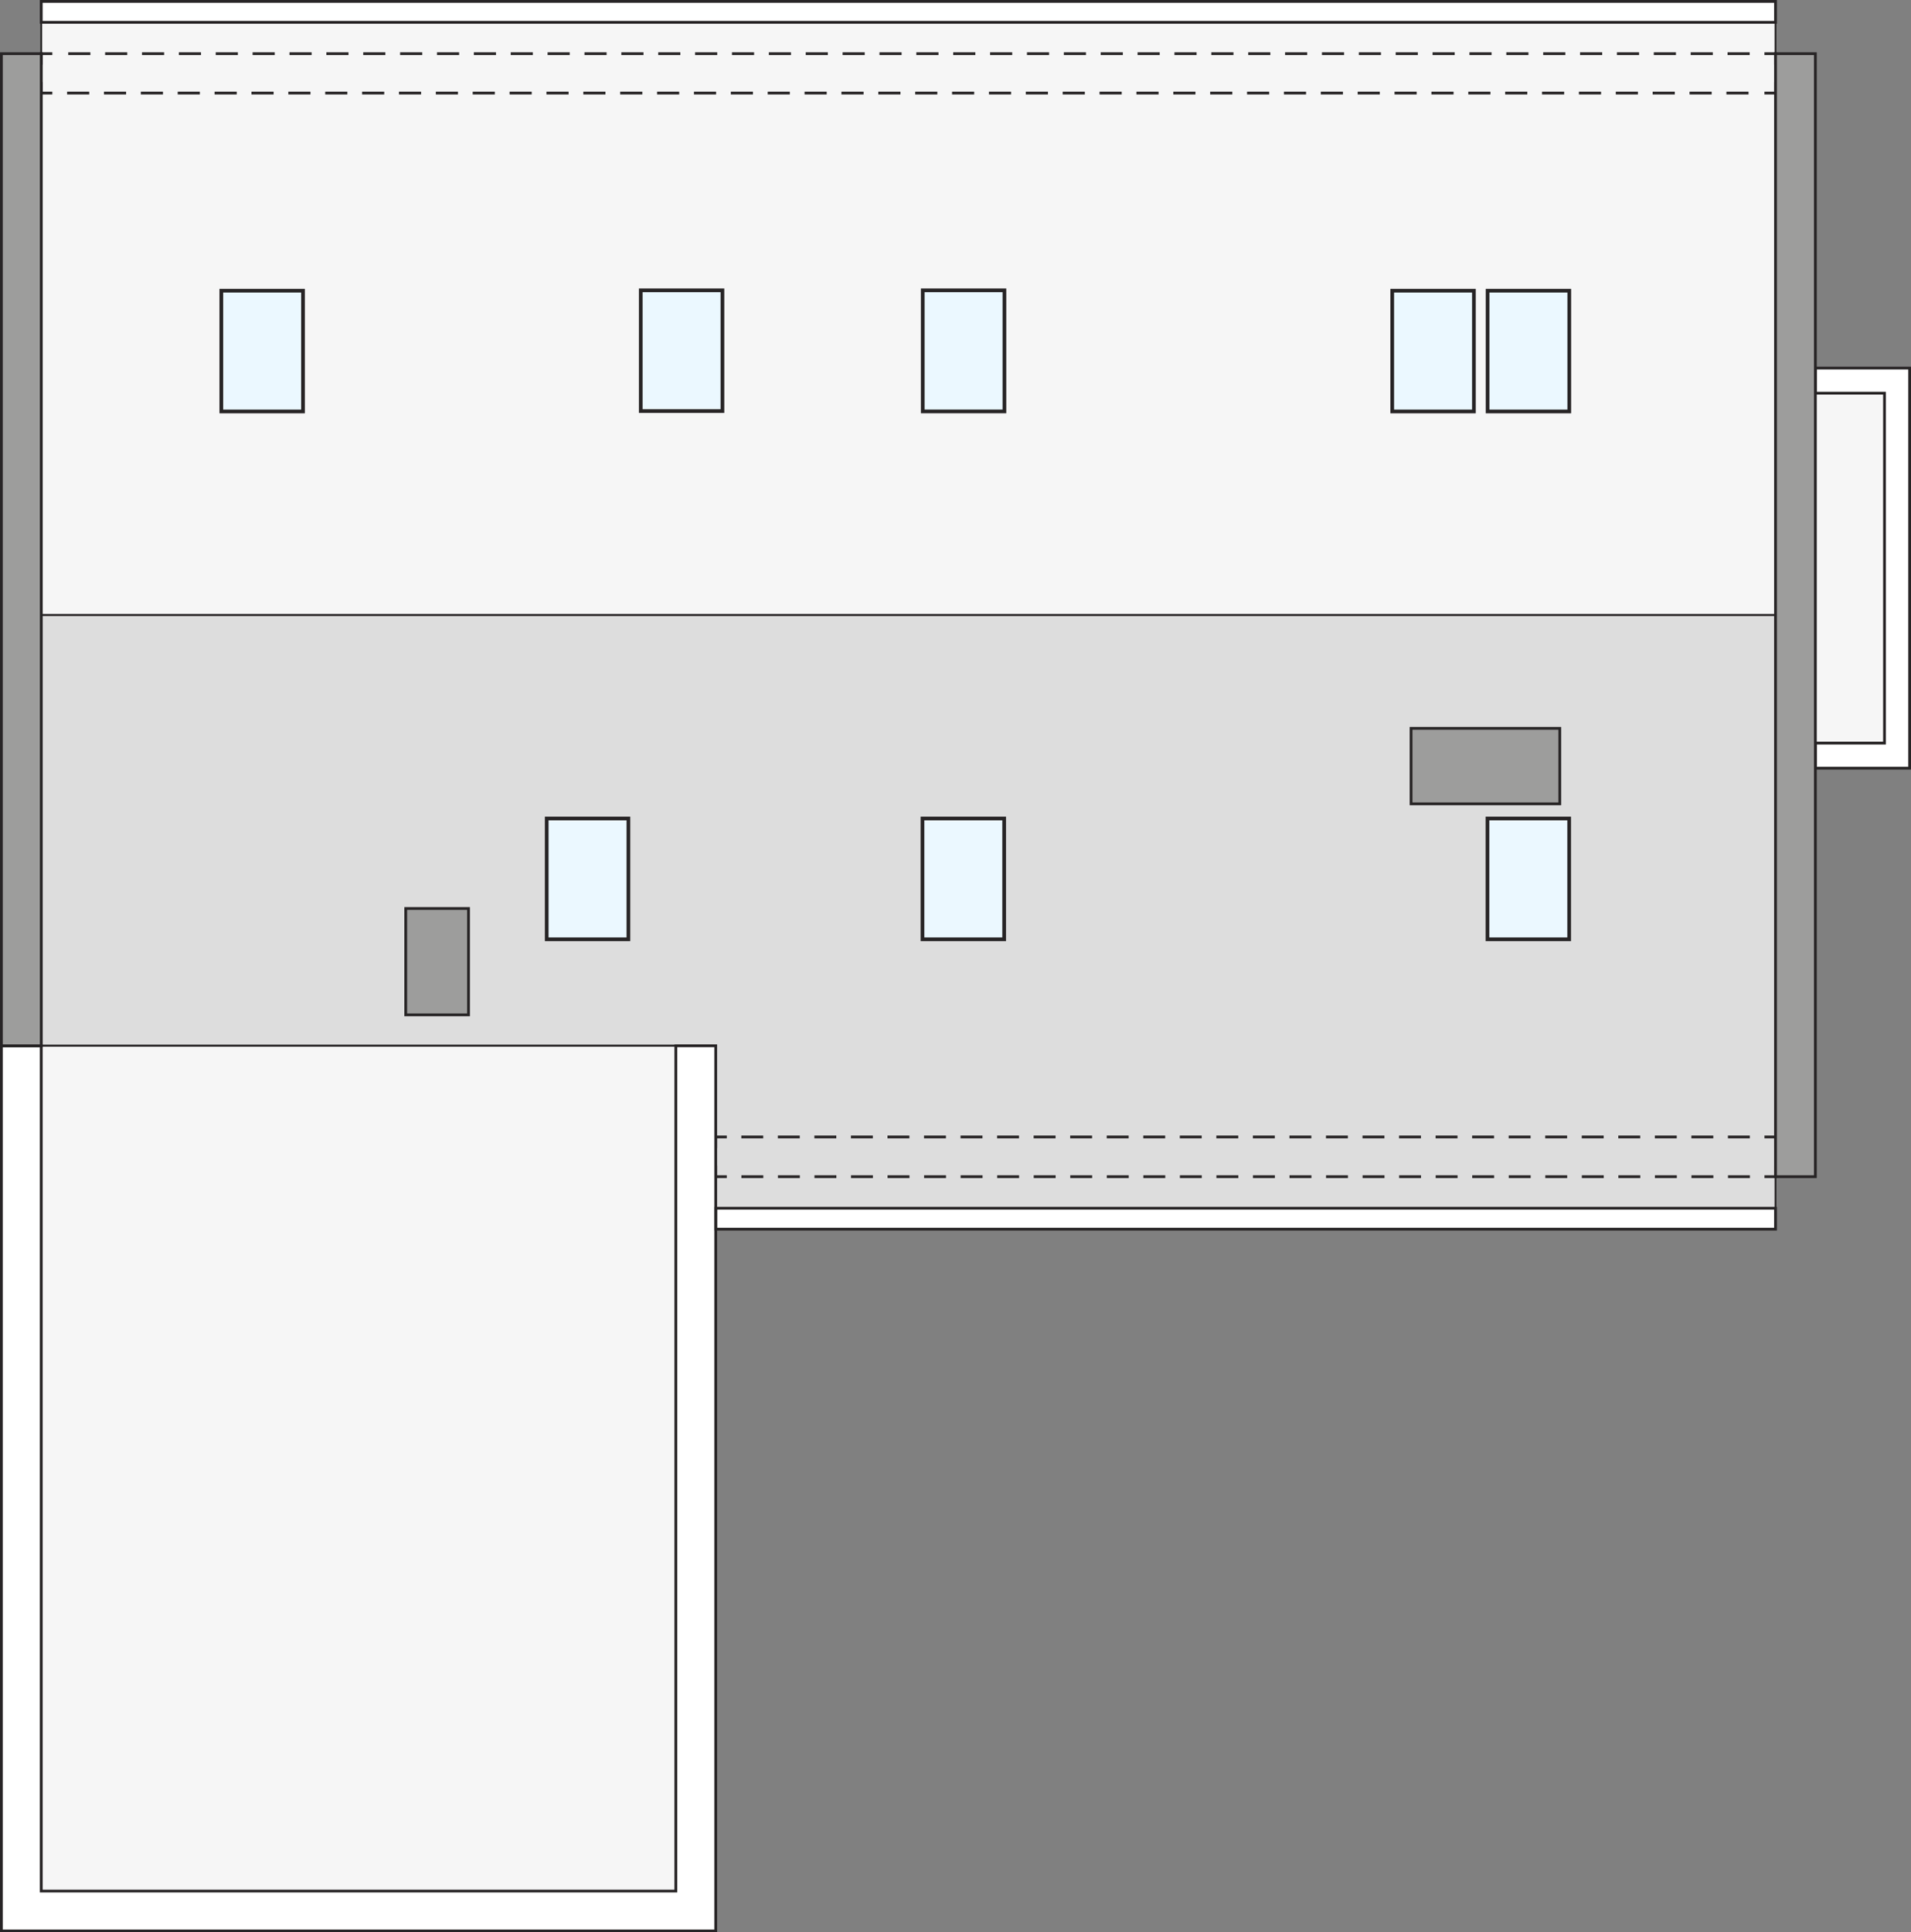 <?xml version="1.0" encoding="UTF-8"?><svg id="a" xmlns="http://www.w3.org/2000/svg" viewBox="0 0 517.22 522.89"><rect x="0" y="0" width="517.22" height="522.89" fill="#808080" stroke="none"/><polygon points="11.16 166.4 11.16 282.99 193.71 282.99 193.71 332.6 480.55 332.6 480.55 166.4 11.16 166.4" fill="#ddd" stroke="#272425" stroke-linecap="square" stroke-miterlimit="10" stroke-width=".5"/><rect x="11.16" y=".38" width="469.39" height="166.02" fill="#f6f6f6" stroke="#272425" stroke-linecap="square" stroke-miterlimit="10" stroke-width=".5"/><rect x="491.34" y="106.4" width="18.7" height="94.68" fill="#f6f6f6" stroke-width="0"/><polygon points="491.34 99.6 491.34 106.4 510.05 106.4 510.05 201.08 491.34 201.08 491.34 207.88 516.85 207.88 516.85 99.6 491.34 99.6" fill="#fff" stroke="#272425" stroke-miterlimit="22.93" stroke-width=".75"/><rect x="11.16" y="282.99" width="171.76" height="228.74" fill="#f6f6f6" stroke="#272425" stroke-linecap="square" stroke-miterlimit="10" stroke-width=".5"/><polyline points="14.16 14.53 11.16 14.53 11.16 17.53" fill="none" stroke="#272425" stroke-miterlimit="22.93" stroke-width=".75"/><polyline points="11.16 22.18 11.16 25.18 14.16 25.18" fill="none" stroke="#272425" stroke-miterlimit="22.93" stroke-width=".75"/><line x1="18.16" y1="25.18" x2="475.56" y2="25.18" fill="none" stroke="#272425" stroke-dasharray="0 0 5.99 3.99" stroke-miterlimit="22.93" stroke-width=".75"/><polyline points="477.55 25.18 480.55 25.18 480.55 22.18" fill="none" stroke="#272425" stroke-miterlimit="22.93" stroke-width=".75"/><polyline points="480.55 17.53 480.55 14.53 477.55 14.53" fill="none" stroke="#272425" stroke-miterlimit="22.93" stroke-width=".75"/><line x1="473.56" y1="14.53" x2="16.16" y2="14.53" fill="none" stroke="#272425" stroke-dasharray="0 0 5.99 3.99" stroke-miterlimit="22.93" stroke-width=".75"/><polyline points="196.71 307.66 193.71 307.66 193.71 310.66" fill="none" stroke="#272425" stroke-miterlimit="22.93" stroke-width=".75"/><polyline points="193.71 315.41 193.71 318.41 196.71 318.41" fill="none" stroke="#272425" stroke-miterlimit="22.93" stroke-width=".75"/><line x1="200.66" y1="318.41" x2="475.58" y2="318.41" fill="none" stroke="#272425" stroke-dasharray="0 0 5.93 3.96" stroke-miterlimit="22.93" stroke-width=".75"/><polyline points="477.56 318.41 480.56 318.41 480.56 315.41" fill="none" stroke="#272425" stroke-miterlimit="22.93" stroke-width=".75"/><polyline points="480.56 310.66 480.56 307.66 477.56 307.66" fill="none" stroke="#272425" stroke-miterlimit="22.93" stroke-width=".75"/><line x1="473.6" y1="307.66" x2="198.69" y2="307.66" fill="none" stroke="#272425" stroke-dasharray="0 0 5.93 3.96" stroke-miterlimit="22.93" stroke-width=".75"/><polygon points="182.92 511.73 11.16 511.73 11.16 282.99 .38 282.99 .38 522.52 193.71 522.52 193.71 282.99 182.92 282.99 182.92 511.73" fill="#fff" stroke="#272425" stroke-linecap="square" stroke-miterlimit="10" stroke-width=".75"/><rect x=".38" y="14.53" width="10.79" height="268.46" fill="#9d9d9c" stroke="#272425" stroke-linecap="square" stroke-miterlimit="10" stroke-width=".75"/><rect x="480.55" y="14.53" width="10.79" height="303.88" fill="#9d9d9c" stroke="#272425" stroke-linecap="square" stroke-miterlimit="10" stroke-width=".75"/><rect x="109.81" y="245.84" width="17" height="28.78" fill="#9d9d9c" stroke="#272425" stroke-linecap="square" stroke-miterlimit="10" stroke-width=".75"/><rect x="381.91" y="197.09" width="40.25" height="20.43" fill="#9d9d9c" stroke="#272425" stroke-linecap="square" stroke-miterlimit="10" stroke-width=".75"/><rect x="11.16" y=".38" width="469.39" height="5.66" fill="#fff" stroke="#272425" stroke-miterlimit="22.93" stroke-width=".75"/><rect x="193.76" y="326.95" width="286.79" height="5.66" fill="#fff" stroke="#272425" stroke-miterlimit="22.93" stroke-width=".75"/><rect x="59.9" y="78.66" width="22.11" height="32.68" fill="#ebf8ff" stroke="#272425" stroke-miterlimit="22.93"/><rect x="173.42" y="78.56" width="22.11" height="32.68" fill="#ebf8ff" stroke="#272425" stroke-miterlimit="22.93"/><rect x="249.67" y="221.49" width="22.11" height="32.68" fill="#ebf8ff" stroke="#272425" stroke-miterlimit="22.93"/><rect x="147.97" y="221.49" width="22.11" height="32.68" fill="#ebf8ff" stroke="#272425" stroke-miterlimit="22.93"/><rect x="402.59" y="221.49" width="22.11" height="32.68" fill="#ebf8ff" stroke="#272425" stroke-miterlimit="22.93"/><rect x="249.74" y="78.56" width="22.11" height="32.77" fill="#ebf8ff" stroke="#272425" stroke-miterlimit="22.93"/><rect x="376.81" y="78.66" width="22.11" height="32.68" fill="#ebf8ff" stroke="#272425" stroke-miterlimit="22.93"/><rect x="402.62" y="78.66" width="22.11" height="32.68" fill="#ebf8ff" stroke="#272425" stroke-miterlimit="22.93"/></svg>